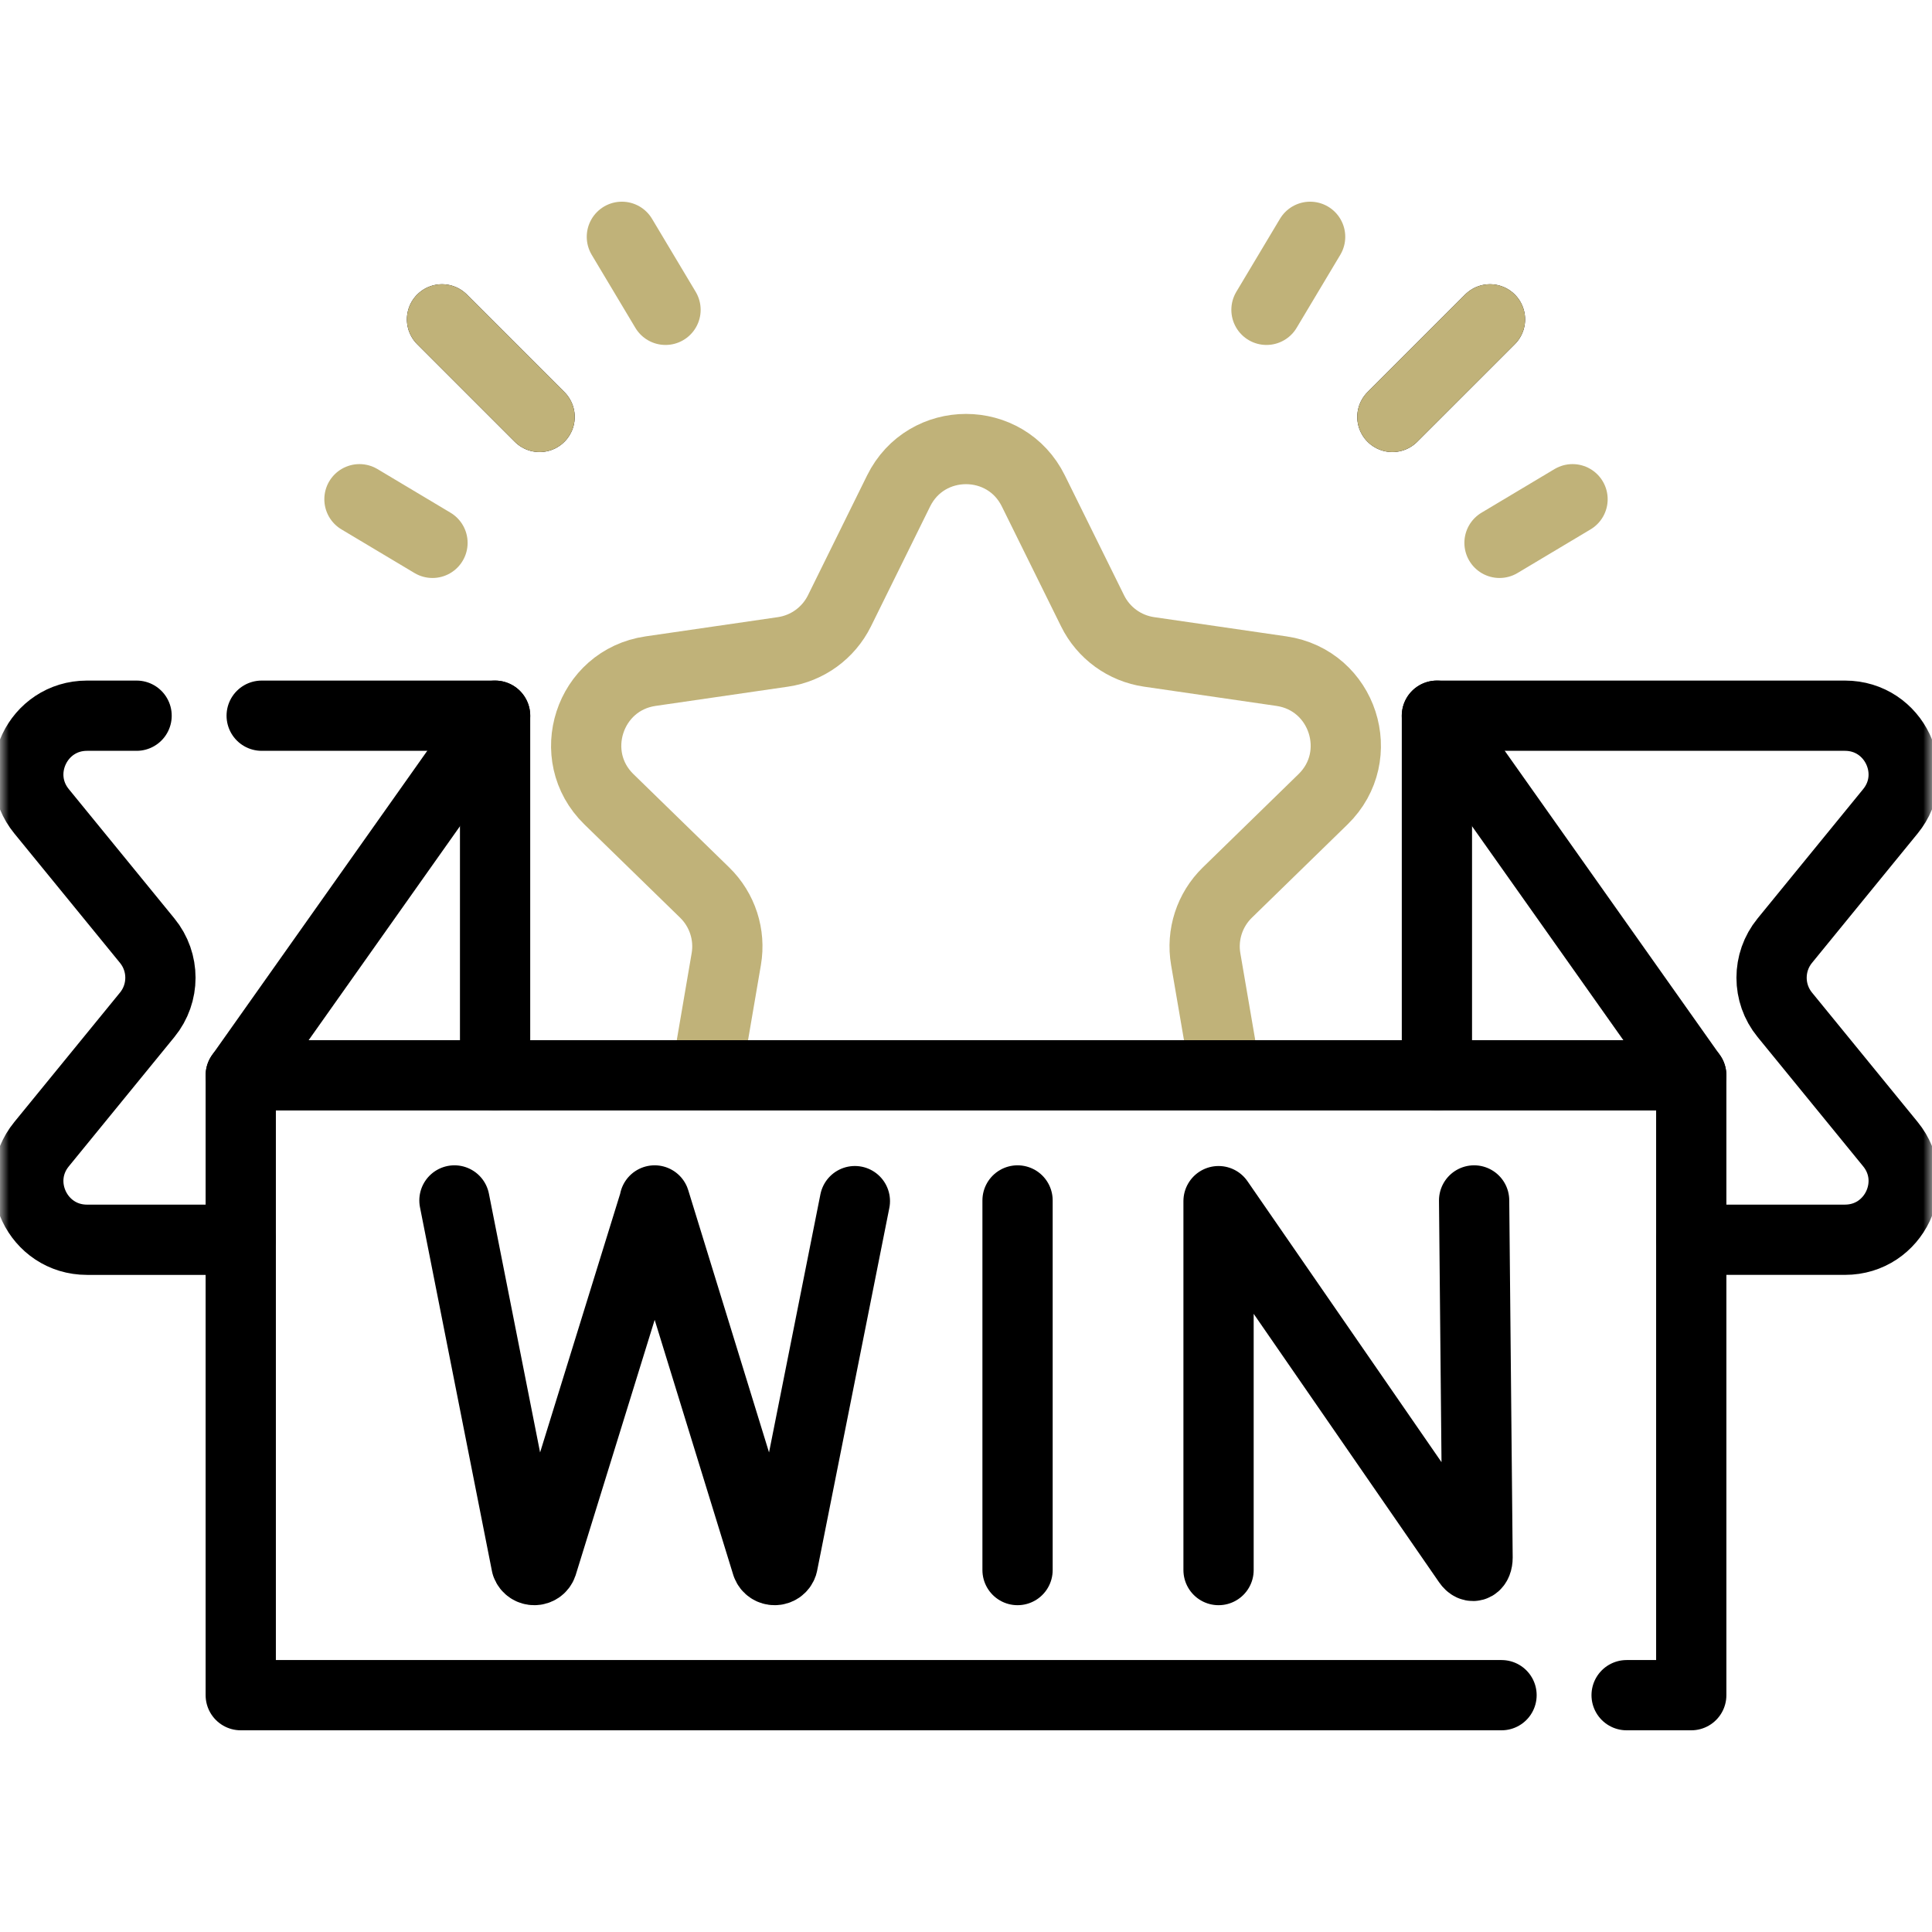 <svg xmlns="http://www.w3.org/2000/svg" width="110" height="110" viewBox="0 0 110 110" fill="none"><mask id="mask0_110_509" style="mask-type:luminance" maskUnits="userSpaceOnUse" x="0" y="0" width="110" height="110"><path d="M0 1.52588e-05H110V110H0V1.52588e-05Z" fill="white"></path></mask><g mask="url(#mask0_110_509)"><path d="M81.812 61.223V40.749H105.045C107.859 40.749 109.41 44.017 107.629 46.195L101.618 53.558C100.615 54.785 100.615 56.55 101.618 57.777L107.629 65.14C109.41 67.318 107.859 70.586 105.045 70.586H96.292" stroke="black" stroke-width="4" stroke-miterlimit="10" stroke-linecap="round" stroke-linejoin="round"></path><path d="M69.783 61.224L68.649 54.609C68.41 53.221 68.87 51.805 69.878 50.821L75.328 45.508C77.868 43.033 76.467 38.722 72.959 38.212L65.426 37.117C64.032 36.915 62.827 36.04 62.206 34.777L58.835 27.952C58.051 26.362 56.525 25.567 55 25.567C53.474 25.567 51.949 26.362 51.163 27.952L47.796 34.777C47.171 36.04 45.968 36.915 44.574 37.117L37.042 38.212C33.533 38.722 32.132 43.033 34.67 45.508L40.122 50.821C41.13 51.805 41.59 53.221 41.351 54.609L40.219 61.224" stroke="#C0B279" stroke-width="4" stroke-miterlimit="10" stroke-linecap="round" stroke-linejoin="round"></path><path d="M92.613 96.516H96.293V61.224H13.707V96.516H85.491" stroke="black" stroke-width="4" stroke-miterlimit="10" stroke-linecap="round" stroke-linejoin="round"></path><path d="M81.811 40.75L96.292 61.224" stroke="black" stroke-width="4" stroke-miterlimit="10" stroke-linecap="round" stroke-linejoin="round"></path><path d="M14.899 40.749H28.188V61.224" stroke="black" stroke-width="4" stroke-miterlimit="10" stroke-linecap="round" stroke-linejoin="round"></path><path d="M7.777 40.749H4.954C2.14 40.749 0.589 44.017 2.37 46.196L8.381 53.558C9.385 54.785 9.385 56.551 8.381 57.778L2.37 65.141C0.589 67.319 2.14 70.587 4.954 70.587H13.707" stroke="black" stroke-width="4" stroke-miterlimit="10" stroke-linecap="round" stroke-linejoin="round"></path><path d="M28.189 40.75L13.708 61.224" stroke="black" stroke-width="4" stroke-miterlimit="10" stroke-linecap="round" stroke-linejoin="round"></path><path d="M79.277 23.738L84.833 18.183" stroke="black" stroke-width="4" stroke-miterlimit="10" stroke-linecap="round" stroke-linejoin="round"></path><path d="M79.277 23.738L84.833 18.183" stroke="#C0B279" stroke-width="4" stroke-miterlimit="10" stroke-linecap="round" stroke-linejoin="round"></path><path d="M72.108 17.64L74.593 13.483" stroke="#C0B279" stroke-width="4" stroke-miterlimit="10" stroke-linecap="round" stroke-linejoin="round"></path><path d="M85.376 30.908L89.534 28.424" stroke="#C0B279" stroke-width="4" stroke-miterlimit="10" stroke-linecap="round" stroke-linejoin="round"></path><path d="M30.722 23.738L25.167 18.183" stroke="black" stroke-width="4" stroke-miterlimit="10" stroke-linecap="round" stroke-linejoin="round"></path><path d="M30.722 23.738L25.167 18.183" stroke="#C0B279" stroke-width="4" stroke-miterlimit="10" stroke-linecap="round" stroke-linejoin="round"></path><path d="M37.892 17.64L35.407 13.483" stroke="#C0B279" stroke-width="4" stroke-miterlimit="10" stroke-linecap="round" stroke-linejoin="round"></path><path d="M24.624 30.908L20.466 28.424" stroke="#C0B279" stroke-width="4" stroke-miterlimit="10" stroke-linecap="round" stroke-linejoin="round"></path><path d="M69.379 89.393V68.388L83.581 88.952C83.844 89.333 84.126 89.146 84.126 88.684L83.93 68.348" stroke="black" stroke-width="4" stroke-miterlimit="10" stroke-linecap="round" stroke-linejoin="round"></path><path d="M57.935 68.348V89.393" stroke="black" stroke-width="4" stroke-miterlimit="10" stroke-linecap="round" stroke-linejoin="round"></path><path d="M25.874 68.348L29.974 89.077C30.125 89.501 30.726 89.497 30.871 89.071L37.273 68.387V68.348L43.659 89.077C43.81 89.501 44.412 89.497 44.556 89.071L48.673 68.387" stroke="black" stroke-width="4" stroke-miterlimit="10" stroke-linecap="round" stroke-linejoin="round"></path></g></svg>